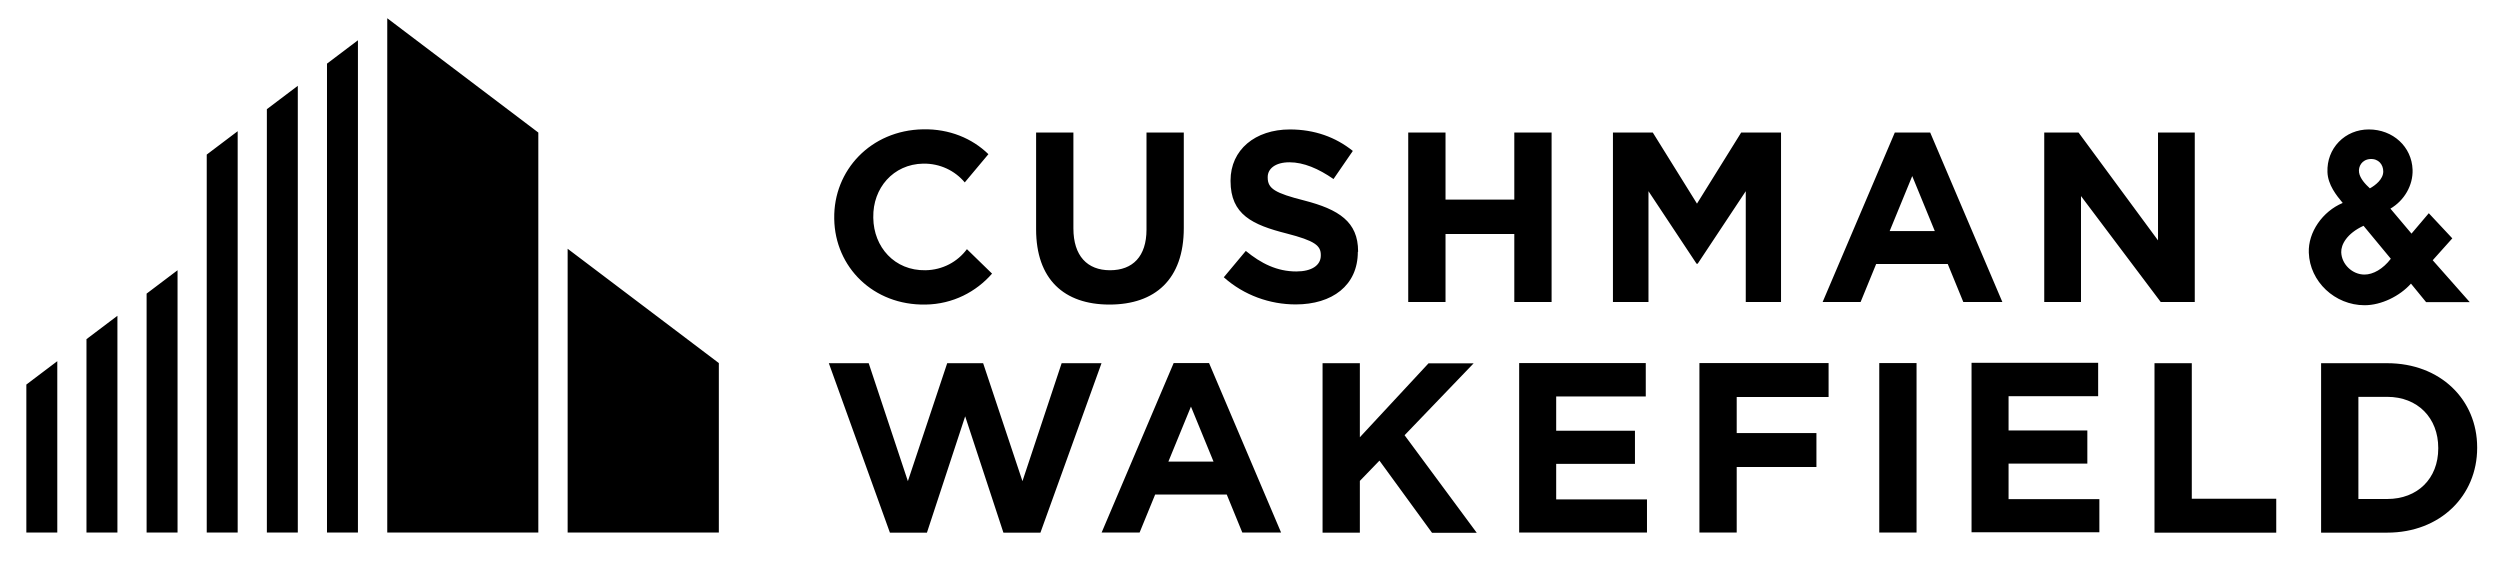 <?xml version="1.0" encoding="UTF-8"?>
<svg id="Layer_1" data-name="Layer 1" xmlns="http://www.w3.org/2000/svg" xmlns:xlink="http://www.w3.org/1999/xlink" viewBox="0 0 185.02 41.91">
  <defs>
    <style>
      .cls-1 {
        fill: none;
      }

      .cls-2 {
        clip-path: url(#clippath);
      }
    </style>
    <clipPath id="clippath">
      <rect class="cls-1" x="1.95" y="1.35" width="181.42" height="38.06"/>
    </clipPath>
  </defs>
  <g class="cls-2">
    <path d="m155.28,26.85h-9.37v12.54h9.46v-2.45h-6.72v-2.63h5.83v-2.45h-5.83v-2.54h6.63v-2.45Zm-13.44.02h-2.76v12.54h2.76v-12.54Zm-6.52,0h-9.55v12.54h2.76v-4.85h5.9v-2.51h-5.9v-2.67h6.8v-2.51Zm-13.52,0h-9.37v12.54h9.46v-2.45h-6.72v-2.63h5.83v-2.45h-5.83v-2.54h6.63v-2.45ZM1.95,39.41h2.29v-12.68l-2.29,1.73v10.95Zm4.45,0h2.29v-16.04l-2.29,1.73v14.31Zm4.45,0h2.29v-19.41l-2.29,1.73v17.68Zm4.45,0h2.29V9.71l-2.29,1.73v27.96Zm4.45,0h2.29V6.35l-2.29,1.73v31.33Zm4.45,0h2.29V2.98l-2.29,1.73v34.7Zm4.45,0h11.19V9.81L28.66,1.35v38.06Zm13.36,0h11.19v-12.54l-11.19-8.46v21Zm22.62-23.29v-.04c-.04-2.15,1.47-3.93,3.69-3.97,1.25-.02,2.35.52,3.08,1.39l1.75-2.09c-1.2-1.17-2.89-1.88-4.84-1.84-3.87.07-6.63,3.04-6.57,6.6v.04c.06,3.56,2.89,6.4,6.76,6.33,2.03-.03,3.75-.95,4.92-2.29l-1.86-1.81c-.69.93-1.79,1.54-3.07,1.56-2.29.04-3.83-1.72-3.86-3.87m13.94,10.75l-2.9,8.73-2.91-8.73h-2.66l-2.91,8.73-2.9-8.73h-2.95l4.52,12.54h2.74l2.83-8.61,2.83,8.61h2.74l4.52-12.54h-2.95Zm9.04-9.99v-7.08h-2.76v7.18c0,1.99-1.02,3.01-2.7,3.01s-2.71-1.06-2.71-3.1v-7.09h-2.76v7.16c0,3.69,2.06,5.57,5.43,5.57s5.5-1.86,5.5-5.66m2.19,17.28h-3.33l1.67-4.07,1.67,4.07Zm5.01,5.25l-5.33-12.54h-2.62l-5.33,12.54h2.81l1.15-2.81h5.3l1.15,2.81h2.88Zm5.7-20.78v-.03c0-2.19-1.43-3.1-3.98-3.76-2.17-.55-2.71-.88-2.71-1.7v-.04c0-.61.56-1.09,1.61-1.09s2.15.47,3.26,1.24l1.43-2.08c-1.27-1.02-2.83-1.59-4.66-1.59-2.56,0-4.39,1.5-4.39,3.78v.04c0,2.49,1.63,3.24,4.15,3.88,2.1.54,2.53.9,2.53,1.59v.04c0,.73-.68,1.18-1.81,1.18-1.43,0-2.61-.59-3.74-1.52l-1.63,1.95c1.5,1.34,3.42,2.01,5.32,2.01,2.7,0,4.6-1.4,4.6-3.89m5.24,8.24l-5.09,5.48v-5.48h-2.76v12.54h2.76v-3.83l1.45-1.5,3.89,5.34h3.31l-5.34-7.22,5.11-5.32h-3.33Zm6.34-4.53h2.76v-12.54h-2.76v4.96h-5.09v-4.96h-2.76v12.54h2.76v-5.03h5.09v5.03Zm17.11,0h2.63v-12.54h-2.95l-3.27,5.26-3.27-5.26h-2.95v12.54h2.63v-8.2l3.56,5.37h.08l3.56-5.37v8.2Zm14-5.25h-3.33l1.67-4.07,1.67,4.07Zm2.13,5.25h2.88l-5.34-12.54h-2.62l-5.34,12.54h2.81l1.15-2.81h5.3l1.15,2.81Zm14.61,0h2.51v-12.54h-2.72v7.98l-5.88-7.98h-2.54v12.54h2.72v-7.84l5.9,7.84Zm-.47,17.07h9.01v-2.51h-6.25v-10.03h-2.76v12.54Zm17.49-20.27c-.58.76-1.31,1.17-1.95,1.17-.9,0-1.69-.76-1.72-1.65-.02-.56.41-1.39,1.65-1.96l2.02,2.44Zm-.56-6.46c0,.58-.59,1.03-.99,1.25-.34-.31-.73-.73-.8-1.17-.07-.45.21-.96.82-1,.63-.04.97.42.97.92m6.4,9.67l-2.74-3.1,1.45-1.62-1.74-1.86-1.28,1.51-1.56-1.85c1.03-.6,1.68-1.73,1.64-2.88-.06-1.7-1.45-2.98-3.24-2.98-.86,0-1.65.33-2.22.92-.57.59-.87,1.38-.84,2.23.03.95.67,1.74,1.13,2.29-1.49.62-2.57,2.17-2.51,3.68.07,2.14,1.93,3.89,4.13,3.89,1.23,0,2.6-.67,3.43-1.6l1.12,1.37h3.23Zm-2.33,10.83c0,2.22-1.52,3.74-3.78,3.74h-2.13v-7.56h2.13c2.26,0,3.78,1.56,3.78,3.78v.04Zm2.88-.04v-.04c0-3.53-2.72-6.23-6.66-6.23h-4.89v12.54h4.89c3.94,0,6.66-2.74,6.66-6.27"/>
  </g>
</svg>